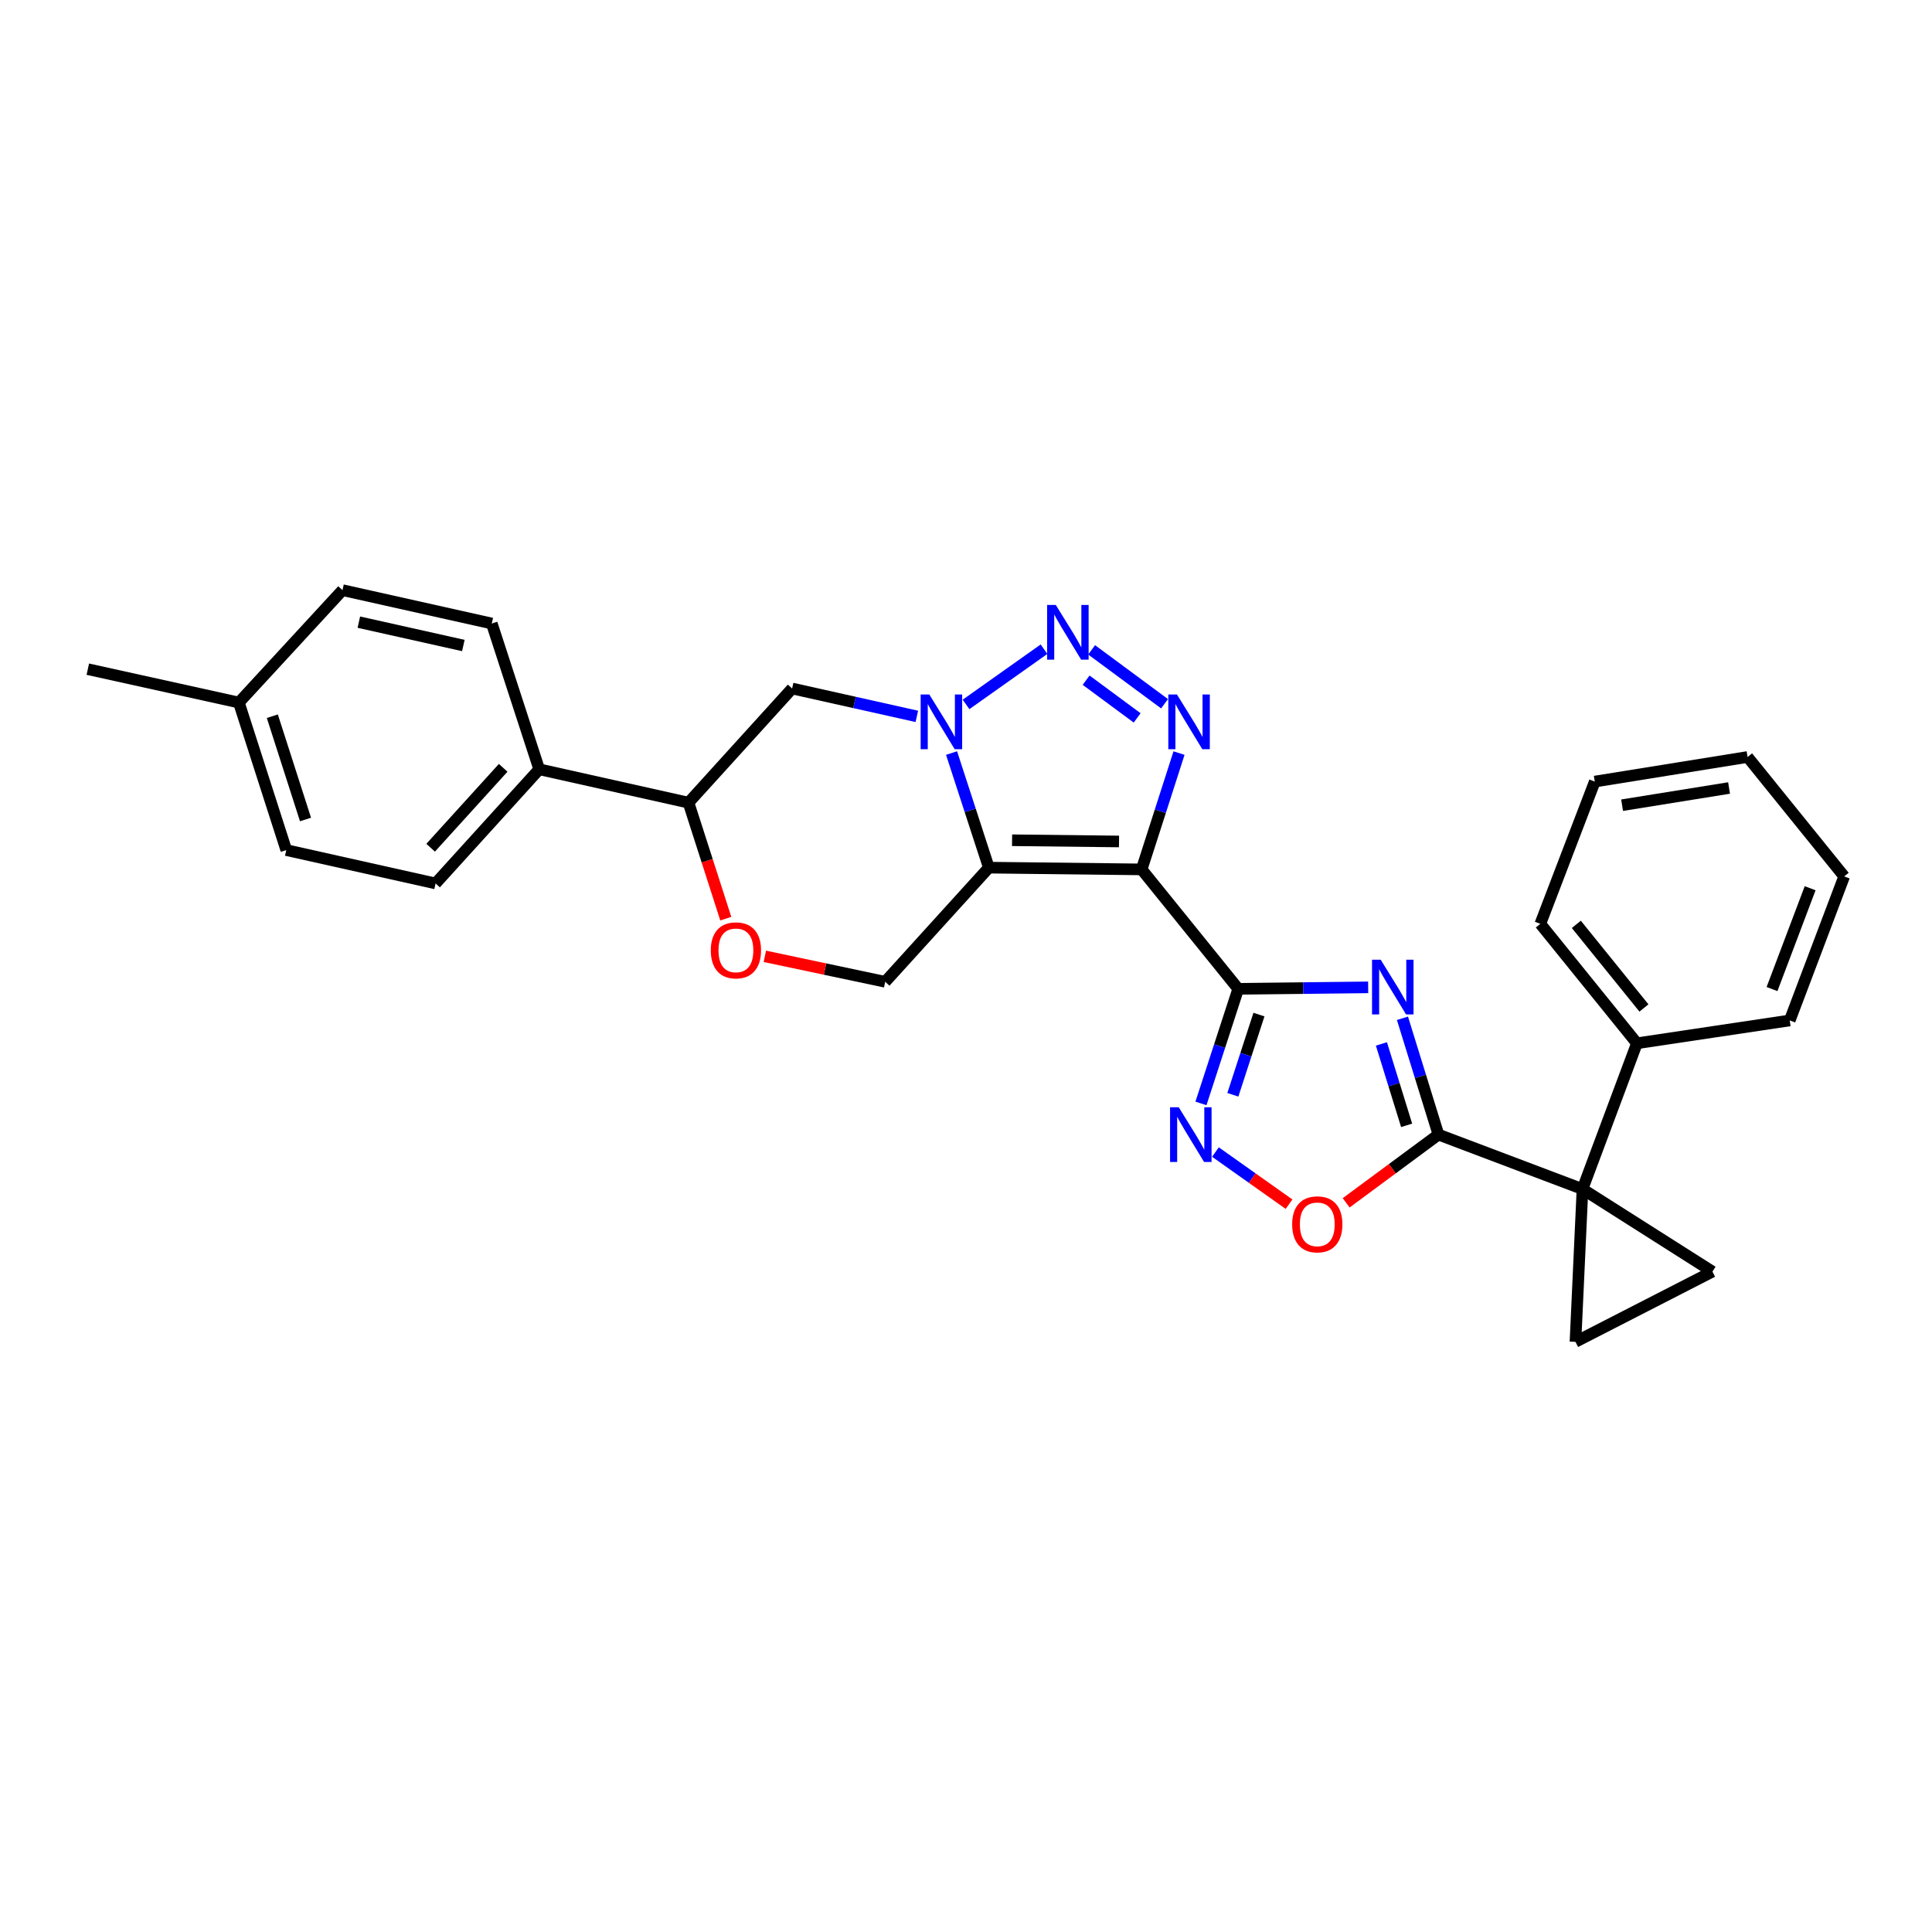 <?xml version='1.0' encoding='iso-8859-1'?>
<svg version='1.1' baseProfile='full'
              xmlns='http://www.w3.org/2000/svg'
                      xmlns:rdkit='http://www.rdkit.org/xml'
                      xmlns:xlink='http://www.w3.org/1999/xlink'
                  xml:space='preserve'
width='1000px' height='1000px' viewBox='0 0 1000 1000'>
<!-- END OF HEADER -->
<rect style='opacity:1.0;fill:#FFFFFF;stroke:none' width='1000' height='1000' x='0' y='0'> </rect>
<path class='bond-0' d='M 590.906,450.001 L 640.905,511.822' style='fill:none;fill-rule:evenodd;stroke:#000000;stroke-width:6px;stroke-linecap:butt;stroke-linejoin:miter;stroke-opacity:1' />
<path class='bond-1' d='M 590.906,450.001 L 511.822,449.094' style='fill:none;fill-rule:evenodd;stroke:#000000;stroke-width:6px;stroke-linecap:butt;stroke-linejoin:miter;stroke-opacity:1' />
<path class='bond-1' d='M 579.207,435.546 L 523.849,434.911' style='fill:none;fill-rule:evenodd;stroke:#000000;stroke-width:6px;stroke-linecap:butt;stroke-linejoin:miter;stroke-opacity:1' />
<path class='bond-2' d='M 590.906,450.001 L 600.583,419.901' style='fill:none;fill-rule:evenodd;stroke:#000000;stroke-width:6px;stroke-linecap:butt;stroke-linejoin:miter;stroke-opacity:1' />
<path class='bond-2' d='M 600.583,419.901 L 610.259,389.802' style='fill:none;fill-rule:evenodd;stroke:#0000FF;stroke-width:6px;stroke-linecap:butt;stroke-linejoin:miter;stroke-opacity:1' />
<path class='bond-3' d='M 640.905,511.822 L 674.535,511.437' style='fill:none;fill-rule:evenodd;stroke:#000000;stroke-width:6px;stroke-linecap:butt;stroke-linejoin:miter;stroke-opacity:1' />
<path class='bond-3' d='M 674.535,511.437 L 708.164,511.052' style='fill:none;fill-rule:evenodd;stroke:#0000FF;stroke-width:6px;stroke-linecap:butt;stroke-linejoin:miter;stroke-opacity:1' />
<path class='bond-4' d='M 640.905,511.822 L 631.26,541.474' style='fill:none;fill-rule:evenodd;stroke:#000000;stroke-width:6px;stroke-linecap:butt;stroke-linejoin:miter;stroke-opacity:1' />
<path class='bond-4' d='M 631.26,541.474 L 621.614,571.127' style='fill:none;fill-rule:evenodd;stroke:#0000FF;stroke-width:6px;stroke-linecap:butt;stroke-linejoin:miter;stroke-opacity:1' />
<path class='bond-4' d='M 651.629,525.147 L 644.877,545.904' style='fill:none;fill-rule:evenodd;stroke:#000000;stroke-width:6px;stroke-linecap:butt;stroke-linejoin:miter;stroke-opacity:1' />
<path class='bond-4' d='M 644.877,545.904 L 638.125,566.661' style='fill:none;fill-rule:evenodd;stroke:#0000FF;stroke-width:6px;stroke-linecap:butt;stroke-linejoin:miter;stroke-opacity:1' />
<path class='bond-5' d='M 511.822,449.094 L 502.173,419.437' style='fill:none;fill-rule:evenodd;stroke:#000000;stroke-width:6px;stroke-linecap:butt;stroke-linejoin:miter;stroke-opacity:1' />
<path class='bond-5' d='M 502.173,419.437 L 492.524,389.781' style='fill:none;fill-rule:evenodd;stroke:#0000FF;stroke-width:6px;stroke-linecap:butt;stroke-linejoin:miter;stroke-opacity:1' />
<path class='bond-6' d='M 511.822,449.094 L 458.179,508.178' style='fill:none;fill-rule:evenodd;stroke:#000000;stroke-width:6px;stroke-linecap:butt;stroke-linejoin:miter;stroke-opacity:1' />
<path class='bond-7' d='M 725.906,527.065 L 735.223,557.168' style='fill:none;fill-rule:evenodd;stroke:#0000FF;stroke-width:6px;stroke-linecap:butt;stroke-linejoin:miter;stroke-opacity:1' />
<path class='bond-7' d='M 735.223,557.168 L 744.54,587.27' style='fill:none;fill-rule:evenodd;stroke:#000000;stroke-width:6px;stroke-linecap:butt;stroke-linejoin:miter;stroke-opacity:1' />
<path class='bond-7' d='M 715.021,540.33 L 721.543,561.402' style='fill:none;fill-rule:evenodd;stroke:#0000FF;stroke-width:6px;stroke-linecap:butt;stroke-linejoin:miter;stroke-opacity:1' />
<path class='bond-7' d='M 721.543,561.402 L 728.065,582.473' style='fill:none;fill-rule:evenodd;stroke:#000000;stroke-width:6px;stroke-linecap:butt;stroke-linejoin:miter;stroke-opacity:1' />
<path class='bond-8' d='M 474.552,370.794 L 442.276,363.58' style='fill:none;fill-rule:evenodd;stroke:#0000FF;stroke-width:6px;stroke-linecap:butt;stroke-linejoin:miter;stroke-opacity:1' />
<path class='bond-8' d='M 442.276,363.58 L 410.001,356.366' style='fill:none;fill-rule:evenodd;stroke:#000000;stroke-width:6px;stroke-linecap:butt;stroke-linejoin:miter;stroke-opacity:1' />
<path class='bond-9' d='M 500.017,364.609 L 540.373,336.024' style='fill:none;fill-rule:evenodd;stroke:#0000FF;stroke-width:6px;stroke-linecap:butt;stroke-linejoin:miter;stroke-opacity:1' />
<path class='bond-10' d='M 602.766,364.258 L 565.024,336.361' style='fill:none;fill-rule:evenodd;stroke:#0000FF;stroke-width:6px;stroke-linecap:butt;stroke-linejoin:miter;stroke-opacity:1' />
<path class='bond-10' d='M 588.593,371.589 L 562.174,352.061' style='fill:none;fill-rule:evenodd;stroke:#0000FF;stroke-width:6px;stroke-linecap:butt;stroke-linejoin:miter;stroke-opacity:1' />
<path class='bond-11' d='M 744.54,587.27 L 819.09,615.456' style='fill:none;fill-rule:evenodd;stroke:#000000;stroke-width:6px;stroke-linecap:butt;stroke-linejoin:miter;stroke-opacity:1' />
<path class='bond-12' d='M 744.54,587.27 L 720.655,604.927' style='fill:none;fill-rule:evenodd;stroke:#000000;stroke-width:6px;stroke-linecap:butt;stroke-linejoin:miter;stroke-opacity:1' />
<path class='bond-12' d='M 720.655,604.927 L 696.77,622.583' style='fill:none;fill-rule:evenodd;stroke:#FF0000;stroke-width:6px;stroke-linecap:butt;stroke-linejoin:miter;stroke-opacity:1' />
<path class='bond-13' d='M 819.09,615.456 L 886.36,658.184' style='fill:none;fill-rule:evenodd;stroke:#000000;stroke-width:6px;stroke-linecap:butt;stroke-linejoin:miter;stroke-opacity:1' />
<path class='bond-14' d='M 819.09,615.456 L 815.454,694.54' style='fill:none;fill-rule:evenodd;stroke:#000000;stroke-width:6px;stroke-linecap:butt;stroke-linejoin:miter;stroke-opacity:1' />
<path class='bond-15' d='M 819.09,615.456 L 847.267,540' style='fill:none;fill-rule:evenodd;stroke:#000000;stroke-width:6px;stroke-linecap:butt;stroke-linejoin:miter;stroke-opacity:1' />
<path class='bond-16' d='M 629.108,596.298 L 648.157,609.79' style='fill:none;fill-rule:evenodd;stroke:#0000FF;stroke-width:6px;stroke-linecap:butt;stroke-linejoin:miter;stroke-opacity:1' />
<path class='bond-16' d='M 648.157,609.79 L 667.205,623.282' style='fill:none;fill-rule:evenodd;stroke:#FF0000;stroke-width:6px;stroke-linecap:butt;stroke-linejoin:miter;stroke-opacity:1' />
<path class='bond-17' d='M 886.36,658.184 L 815.454,694.54' style='fill:none;fill-rule:evenodd;stroke:#000000;stroke-width:6px;stroke-linecap:butt;stroke-linejoin:miter;stroke-opacity:1' />
<path class='bond-18' d='M 410.001,356.366 L 356.366,415.458' style='fill:none;fill-rule:evenodd;stroke:#000000;stroke-width:6px;stroke-linecap:butt;stroke-linejoin:miter;stroke-opacity:1' />
<path class='bond-19' d='M 458.179,508.178 L 427.031,501.585' style='fill:none;fill-rule:evenodd;stroke:#000000;stroke-width:6px;stroke-linecap:butt;stroke-linejoin:miter;stroke-opacity:1' />
<path class='bond-19' d='M 427.031,501.585 L 395.883,494.992' style='fill:none;fill-rule:evenodd;stroke:#FF0000;stroke-width:6px;stroke-linecap:butt;stroke-linejoin:miter;stroke-opacity:1' />
<path class='bond-20' d='M 375.662,475.497 L 366.014,445.478' style='fill:none;fill-rule:evenodd;stroke:#FF0000;stroke-width:6px;stroke-linecap:butt;stroke-linejoin:miter;stroke-opacity:1' />
<path class='bond-20' d='M 366.014,445.478 L 356.366,415.458' style='fill:none;fill-rule:evenodd;stroke:#000000;stroke-width:6px;stroke-linecap:butt;stroke-linejoin:miter;stroke-opacity:1' />
<path class='bond-21' d='M 356.366,415.458 L 279.096,398.179' style='fill:none;fill-rule:evenodd;stroke:#000000;stroke-width:6px;stroke-linecap:butt;stroke-linejoin:miter;stroke-opacity:1' />
<path class='bond-22' d='M 847.267,540 L 797.268,478.178' style='fill:none;fill-rule:evenodd;stroke:#000000;stroke-width:6px;stroke-linecap:butt;stroke-linejoin:miter;stroke-opacity:1' />
<path class='bond-22' d='M 850.901,521.722 L 815.902,478.447' style='fill:none;fill-rule:evenodd;stroke:#000000;stroke-width:6px;stroke-linecap:butt;stroke-linejoin:miter;stroke-opacity:1' />
<path class='bond-23' d='M 847.267,540 L 926.36,528.178' style='fill:none;fill-rule:evenodd;stroke:#000000;stroke-width:6px;stroke-linecap:butt;stroke-linejoin:miter;stroke-opacity:1' />
<path class='bond-24' d='M 279.096,398.179 L 225.453,457.272' style='fill:none;fill-rule:evenodd;stroke:#000000;stroke-width:6px;stroke-linecap:butt;stroke-linejoin:miter;stroke-opacity:1' />
<path class='bond-24' d='M 260.446,397.418 L 222.896,438.783' style='fill:none;fill-rule:evenodd;stroke:#000000;stroke-width:6px;stroke-linecap:butt;stroke-linejoin:miter;stroke-opacity:1' />
<path class='bond-25' d='M 279.096,398.179 L 254.545,322.731' style='fill:none;fill-rule:evenodd;stroke:#000000;stroke-width:6px;stroke-linecap:butt;stroke-linejoin:miter;stroke-opacity:1' />
<path class='bond-26' d='M 225.453,457.272 L 148.182,440.001' style='fill:none;fill-rule:evenodd;stroke:#000000;stroke-width:6px;stroke-linecap:butt;stroke-linejoin:miter;stroke-opacity:1' />
<path class='bond-27' d='M 254.545,322.731 L 177.275,305.46' style='fill:none;fill-rule:evenodd;stroke:#000000;stroke-width:6px;stroke-linecap:butt;stroke-linejoin:miter;stroke-opacity:1' />
<path class='bond-27' d='M 239.831,334.115 L 185.742,322.025' style='fill:none;fill-rule:evenodd;stroke:#000000;stroke-width:6px;stroke-linecap:butt;stroke-linejoin:miter;stroke-opacity:1' />
<path class='bond-28' d='M 177.275,305.46 L 123.64,363.637' style='fill:none;fill-rule:evenodd;stroke:#000000;stroke-width:6px;stroke-linecap:butt;stroke-linejoin:miter;stroke-opacity:1' />
<path class='bond-29' d='M 148.182,440.001 L 123.64,363.637' style='fill:none;fill-rule:evenodd;stroke:#000000;stroke-width:6px;stroke-linecap:butt;stroke-linejoin:miter;stroke-opacity:1' />
<path class='bond-29' d='M 158.134,424.165 L 140.954,370.71' style='fill:none;fill-rule:evenodd;stroke:#000000;stroke-width:6px;stroke-linecap:butt;stroke-linejoin:miter;stroke-opacity:1' />
<path class='bond-30' d='M 123.64,363.637 L 45.455,346.366' style='fill:none;fill-rule:evenodd;stroke:#000000;stroke-width:6px;stroke-linecap:butt;stroke-linejoin:miter;stroke-opacity:1' />
<path class='bond-31' d='M 797.268,478.178 L 825.454,404.544' style='fill:none;fill-rule:evenodd;stroke:#000000;stroke-width:6px;stroke-linecap:butt;stroke-linejoin:miter;stroke-opacity:1' />
<path class='bond-32' d='M 926.36,528.178 L 954.545,453.636' style='fill:none;fill-rule:evenodd;stroke:#000000;stroke-width:6px;stroke-linecap:butt;stroke-linejoin:miter;stroke-opacity:1' />
<path class='bond-32' d='M 917.193,511.932 L 936.923,459.753' style='fill:none;fill-rule:evenodd;stroke:#000000;stroke-width:6px;stroke-linecap:butt;stroke-linejoin:miter;stroke-opacity:1' />
<path class='bond-33' d='M 825.454,404.544 L 904.546,391.815' style='fill:none;fill-rule:evenodd;stroke:#000000;stroke-width:6px;stroke-linecap:butt;stroke-linejoin:miter;stroke-opacity:1' />
<path class='bond-33' d='M 839.593,416.772 L 894.957,407.862' style='fill:none;fill-rule:evenodd;stroke:#000000;stroke-width:6px;stroke-linecap:butt;stroke-linejoin:miter;stroke-opacity:1' />
<path class='bond-34' d='M 954.545,453.636 L 904.546,391.815' style='fill:none;fill-rule:evenodd;stroke:#000000;stroke-width:6px;stroke-linecap:butt;stroke-linejoin:miter;stroke-opacity:1' />
<path  class='atom-3' d='M 714.644 496.747
L 723.924 511.747
Q 724.844 513.227, 726.324 515.907
Q 727.804 518.587, 727.884 518.747
L 727.884 496.747
L 731.644 496.747
L 731.644 525.067
L 727.764 525.067
L 717.804 508.667
Q 716.644 506.747, 715.404 504.547
Q 714.204 502.347, 713.844 501.667
L 713.844 525.067
L 710.164 525.067
L 710.164 496.747
L 714.644 496.747
' fill='#0000FF'/>
<path  class='atom-4' d='M 481.011 359.477
L 490.291 374.477
Q 491.211 375.957, 492.691 378.637
Q 494.171 381.317, 494.251 381.477
L 494.251 359.477
L 498.011 359.477
L 498.011 387.797
L 494.131 387.797
L 484.171 371.397
Q 483.011 369.477, 481.771 367.277
Q 480.571 365.077, 480.211 364.397
L 480.211 387.797
L 476.531 387.797
L 476.531 359.477
L 481.011 359.477
' fill='#0000FF'/>
<path  class='atom-5' d='M 609.196 359.477
L 618.476 374.477
Q 619.396 375.957, 620.876 378.637
Q 622.356 381.317, 622.436 381.477
L 622.436 359.477
L 626.196 359.477
L 626.196 387.797
L 622.316 387.797
L 612.356 371.397
Q 611.196 369.477, 609.956 367.277
Q 608.756 365.077, 608.396 364.397
L 608.396 387.797
L 604.716 387.797
L 604.716 359.477
L 609.196 359.477
' fill='#0000FF'/>
<path  class='atom-6' d='M 546.468 313.113
L 555.748 328.113
Q 556.668 329.593, 558.148 332.273
Q 559.628 334.953, 559.708 335.113
L 559.708 313.113
L 563.468 313.113
L 563.468 341.433
L 559.588 341.433
L 549.628 325.033
Q 548.468 323.113, 547.228 320.913
Q 546.028 318.713, 545.668 318.033
L 545.668 341.433
L 541.988 341.433
L 541.988 313.113
L 546.468 313.113
' fill='#0000FF'/>
<path  class='atom-9' d='M 610.103 573.11
L 619.383 588.11
Q 620.303 589.59, 621.783 592.27
Q 623.263 594.95, 623.343 595.11
L 623.343 573.11
L 627.103 573.11
L 627.103 601.43
L 623.223 601.43
L 613.263 585.03
Q 612.103 583.11, 610.863 580.91
Q 609.663 578.71, 609.303 578.03
L 609.303 601.43
L 605.623 601.43
L 605.623 573.11
L 610.103 573.11
' fill='#0000FF'/>
<path  class='atom-10' d='M 668.82 633.714
Q 668.82 626.914, 672.18 623.114
Q 675.54 619.314, 681.82 619.314
Q 688.1 619.314, 691.46 623.114
Q 694.82 626.914, 694.82 633.714
Q 694.82 640.594, 691.42 644.514
Q 688.02 648.394, 681.82 648.394
Q 675.58 648.394, 672.18 644.514
Q 668.82 640.634, 668.82 633.714
M 681.82 645.194
Q 686.14 645.194, 688.46 642.314
Q 690.82 639.394, 690.82 633.714
Q 690.82 628.154, 688.46 625.354
Q 686.14 622.514, 681.82 622.514
Q 677.5 622.514, 675.14 625.314
Q 672.82 628.114, 672.82 633.714
Q 672.82 639.434, 675.14 642.314
Q 677.5 645.194, 681.82 645.194
' fill='#FF0000'/>
<path  class='atom-15' d='M 367.908 491.902
Q 367.908 485.102, 371.268 481.302
Q 374.628 477.502, 380.908 477.502
Q 387.188 477.502, 390.548 481.302
Q 393.908 485.102, 393.908 491.902
Q 393.908 498.782, 390.508 502.702
Q 387.108 506.582, 380.908 506.582
Q 374.668 506.582, 371.268 502.702
Q 367.908 498.822, 367.908 491.902
M 380.908 503.382
Q 385.228 503.382, 387.548 500.502
Q 389.908 497.582, 389.908 491.902
Q 389.908 486.342, 387.548 483.542
Q 385.228 480.702, 380.908 480.702
Q 376.588 480.702, 374.228 483.502
Q 371.908 486.302, 371.908 491.902
Q 371.908 497.622, 374.228 500.502
Q 376.588 503.382, 380.908 503.382
' fill='#FF0000'/>
</svg>
